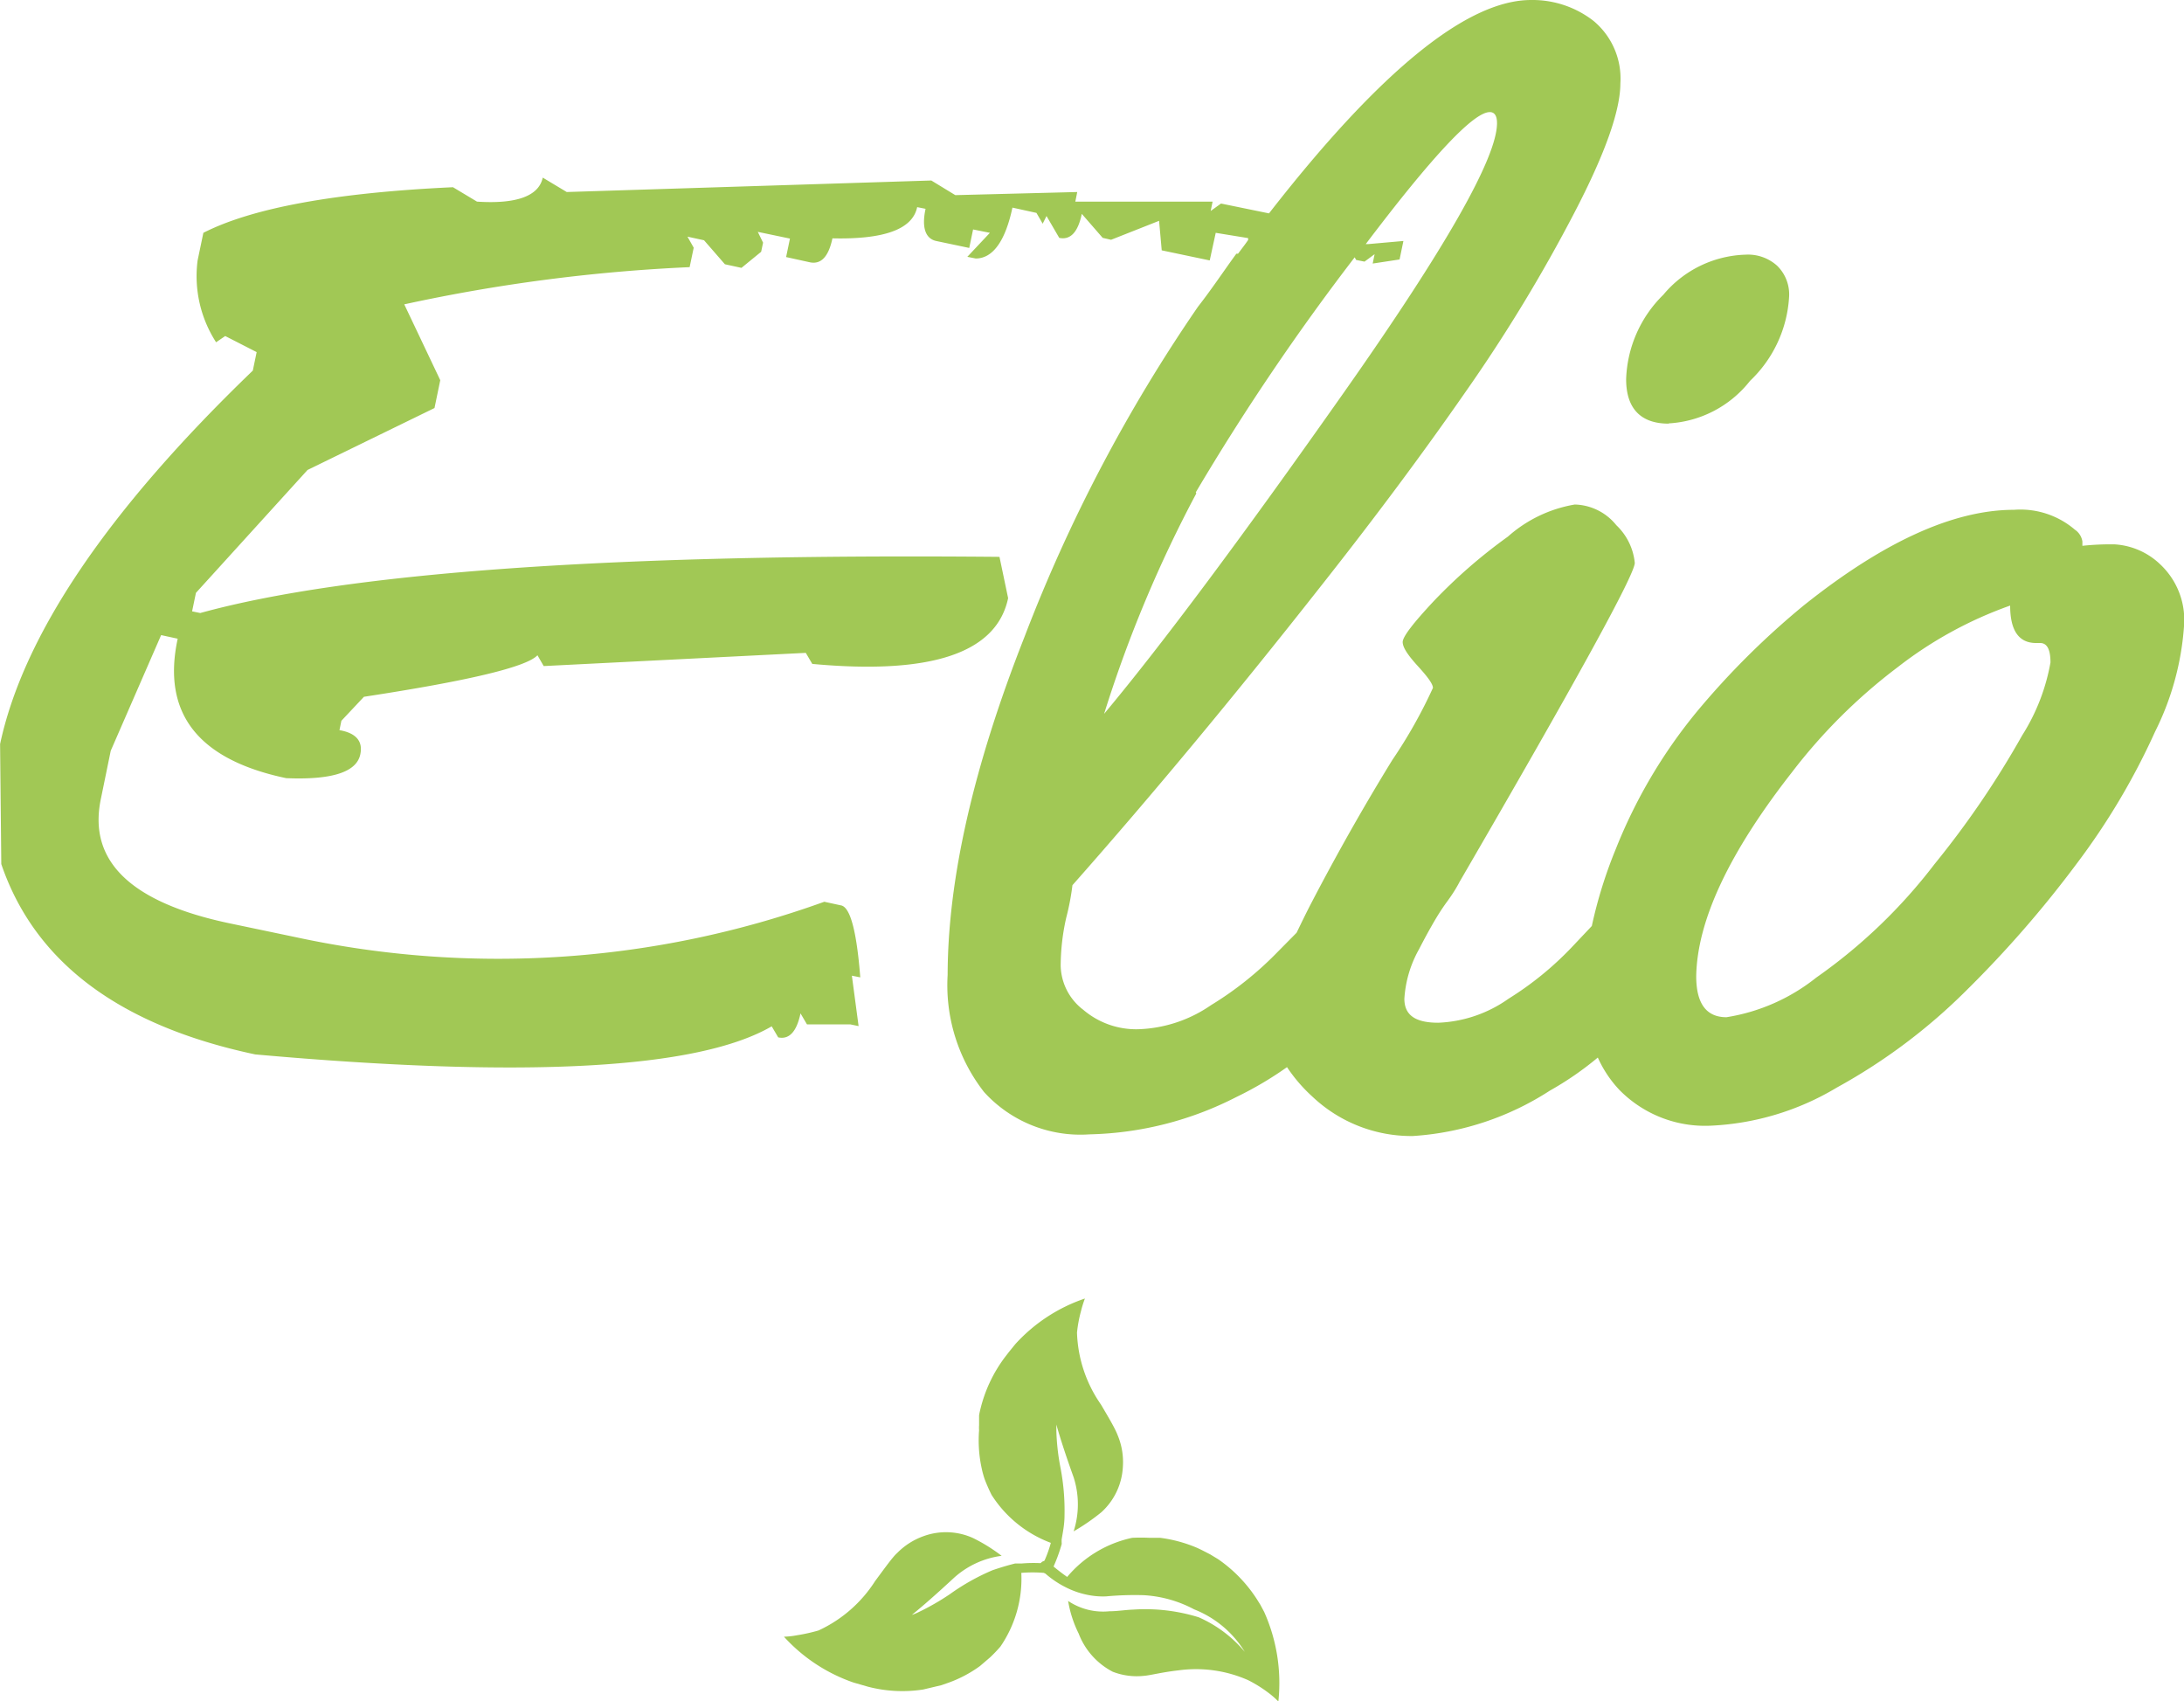 <svg xmlns="http://www.w3.org/2000/svg" width="32.1mm" height="25mm" viewBox="0 0 90.99 70.87">
  <defs>
    <style>
      .cls-1, .cls-2 {
        fill: #a1c855;
      }

      .cls-2 {
        fill-rule: evenodd;
      }
    </style>
  </defs>
  <title>elio</title>
  <g id="Livello_2" data-name="Livello 2">
    <g id="fronte">
      <g>
        <path class="cls-1" d="M90,23.51a3,3,0,0,0-1.89-.83,10.9,10.9,0,0,0-1.35.06v-.18a.72.72,0,0,0-.31-.49,3.49,3.49,0,0,0-2.54-.83q-3.78,0-8.78,4a33.25,33.25,0,0,0-4.45,4.43,21.44,21.44,0,0,0-3.36,5.7,19,19,0,0,0-1,3.21l-.85.9a13.37,13.37,0,0,1-2.62,2.13,5.43,5.43,0,0,1-2.93,1c-1,0-1.41-.35-1.41-1a4.8,4.8,0,0,1,.61-2.06c.2-.39.38-.72.54-1s.36-.62.64-1,.45-.69.51-.81q7.31-12.58,7.3-13.29a2.5,2.5,0,0,0-.77-1.57,2.29,2.29,0,0,0-1.73-.86,5.59,5.59,0,0,0-2.79,1.34,21.82,21.82,0,0,0-3.1,2.7c-.85.91-1.28,1.47-1.28,1.69s.21.54.63,1,.63.75.63.91a20.36,20.36,0,0,1-1.69,3c-1.12,1.82-2.25,3.8-3.37,5.95-.23.44-.43.86-.62,1.25l-.83.84a14.05,14.05,0,0,1-2.74,2.18,5.64,5.64,0,0,1-3,1,3.4,3.4,0,0,1-2.32-.81,2.37,2.37,0,0,1-.94-1.83,9.18,9.18,0,0,1,.23-2,10.29,10.29,0,0,0,.26-1.36Q49.65,31.26,55,24.46q3.39-4.29,6.05-8.12A66.07,66.07,0,0,0,65.6,8.85c1.27-2.44,1.91-4.24,1.91-5.38A3.12,3.12,0,0,0,66.39.87,4.14,4.14,0,0,0,63.79,0q-4,0-10.92,8.89l-2-.41-.43.31.08-.39H44.8L44.88,8l-5.08.13-1-.61L23.61,8l-1-.6c-.16.76-1.08,1.11-2.74,1l-1-.6Q11.53,8.14,8.47,9.7l-.24,1.15A5.08,5.08,0,0,0,9,14.26L9.38,14l1.31.67-.16.77Q1.46,24.17,0,31L.05,36q2.09,6.13,10.58,7.93,16.9,1.51,21.52-1.17l.27.46c.46.1.77-.24.93-1l.27.46,1.81,0,.34.07-.28-2.1.35.07c-.15-1.93-.42-2.94-.81-3l-.69-.15a40,40,0,0,1-22,1.48l-2.77-.58q-6.19-1.3-5.37-5.19l.41-2,2.1-4.82.69.15q-1,4.65,4.52,5.81,2.87.12,3.09-1c.11-.53-.17-.88-.87-1l.08-.39.94-1q6.55-1,7.23-1.73l.26.45,10.92-.55.27.46q7.44.69,8.16-2.74l-.36-1.72q-24-.22-33.3,2.34l-.34-.07.16-.77,4.65-5.12L18.1,17l.24-1.16-1.5-3.16a70.6,70.6,0,0,1,11.89-1.55l.17-.81-.26-.46.69.15.87,1,.69.15.82-.67.08-.38-.22-.45,1.34.28-.16.77,1,.22c.46.09.77-.24.93-1,2.16.05,3.34-.38,3.53-1.3l.35.07c-.17.79,0,1.24.44,1.34l1.38.29.16-.77.7.14-.94,1,.35.07c.73,0,1.24-.76,1.53-2.12l1,.22.26.45L43.6,9l.53.91c.46.1.78-.23.94-1l.87,1,.35.08,2-.79.11,1.23,2,.42.25-1.15L52,9.92,52,10c-.13.19-.28.38-.42.57l-.07,0h0c-.52.71-1,1.44-1.6,2.21a65.66,65.66,0,0,0-7.23,13.76q-3.19,8.1-3.2,14.08A7.23,7.23,0,0,0,41,45.5a5.42,5.42,0,0,0,4.39,1.76,14.05,14.05,0,0,0,6.11-1.55,14.72,14.72,0,0,0,2.12-1.25,6.62,6.62,0,0,0,1.07,1.24,6,6,0,0,0,4.17,1.63,11.89,11.89,0,0,0,5.71-1.89,13.24,13.24,0,0,0,2-1.38,4.83,4.83,0,0,0,.9,1.35,5,5,0,0,0,3.79,1.49,11.18,11.18,0,0,0,5.27-1.59,24,24,0,0,0,5.4-4.05A46.2,46.2,0,0,0,86.51,36a28.88,28.88,0,0,0,3.28-5.52A11.61,11.61,0,0,0,91,26,3.17,3.17,0,0,0,90,23.51Zm-40.18-3a98.12,98.12,0,0,1,6.62-9.79h0l.06.11.35.07.42-.31-.08.39,1.12-.17.16-.77L57,10.17l-.1,0c2.77-3.66,4.49-5.5,5.17-5.5.2,0,.3.16.3.46q0,2.16-6.4,11.25T46,29.74A53.22,53.22,0,0,1,49.84,20.56ZM84.25,30.64A38,38,0,0,1,80.6,36a22.28,22.28,0,0,1-4.93,4.73,8,8,0,0,1-3.74,1.65q-1.26,0-1.26-1.71.06-3.48,4-8.51a22.94,22.94,0,0,1,4.39-4.36,16.68,16.68,0,0,1,4.69-2.57q0,1.56,1.08,1.56H85c.29,0,.43.27.43.81A8.4,8.4,0,0,1,84.25,30.64Zm-14.73-13a4.64,4.64,0,0,0,3.39-1.77,5.24,5.24,0,0,0,1.63-3.51,1.67,1.67,0,0,0-.5-1.29,1.81,1.81,0,0,0-1.31-.46,4.64,4.64,0,0,0-3.43,1.67,5.16,5.16,0,0,0-1.55,3.52C67.75,17,68.34,17.65,69.52,17.65Z"/>
        <g>
          <path class="cls-2" d="M46.36,69.65a3,3,0,0,1-1.42-1.59,4.82,4.82,0,0,1-.44-1.36,2.62,2.62,0,0,0,1.72.43c.32,0,.69-.06,1-.07a7.51,7.51,0,0,1,2.72.32,5.26,5.26,0,0,1,1.92,1.44,4.33,4.33,0,0,0-2.11-1.77,5.06,5.06,0,0,0-2.1-.59,13,13,0,0,0-1.57.05,3.15,3.15,0,0,1-.7-.05,3.53,3.53,0,0,1-1-.34,4,4,0,0,1-1-.72.21.21,0,0,1-.06-.16.23.23,0,0,1,.07-.15.24.24,0,0,1,.15-.06.19.19,0,0,1,.16.07,8.54,8.54,0,0,0,.76.6,4.86,4.86,0,0,1,2.71-1.63,7.18,7.18,0,0,1,.72,0c.17,0,.45,0,.45,0a5.82,5.82,0,0,1,1.54.42l.19.09.35.18.33.2a5.93,5.93,0,0,1,1.61,1.66l.15.24.16.3a7.25,7.25,0,0,1,.59,3.73,3.33,3.33,0,0,0-.41-.36A5.46,5.46,0,0,0,52,70a5.37,5.37,0,0,0-2.89-.41c-.71.08-1.18.21-1.45.23A2.77,2.77,0,0,1,46.36,69.65Z"/>
          <path class="cls-2" d="M38.48,64a2.73,2.73,0,0,1,2.06.08,7.08,7.08,0,0,1,1.19.74,3.67,3.67,0,0,0-2,.93q-1.08,1-1.74,1.53a1.63,1.63,0,0,0,.25-.1,10.2,10.2,0,0,0,1.33-.76,9.19,9.19,0,0,1,1.78-1c.35-.12.66-.21.94-.28l.12,0h.15a5.81,5.81,0,0,1,1,0,.27.27,0,0,1,.16.08.25.25,0,0,1,0,.16.21.21,0,0,1-.07.15.19.19,0,0,1-.16,0,5.92,5.92,0,0,0-.94,0h0a5,5,0,0,1-.87,3.07,6,6,0,0,1-.43.45l-.42.36a5.21,5.21,0,0,1-1.41.73l-.2.07-.76.18a5.68,5.68,0,0,1-2.31-.12l-.59-.17a7,7,0,0,1-2.9-1.91,3.36,3.36,0,0,0,.54-.06,7.24,7.24,0,0,0,.9-.2,5.56,5.56,0,0,0,2.36-2.06c.43-.58.73-1,.91-1.16A2.91,2.91,0,0,1,38.48,64Z"/>
          <path class="cls-2" d="M46.78,61.13A2.74,2.74,0,0,1,45.89,63a8.72,8.72,0,0,1-1.16.8,3.68,3.68,0,0,0,0-2.25c-.33-.92-.57-1.66-.72-2.2v.27a9.42,9.42,0,0,0,.17,1.52,9.4,9.4,0,0,1,.17,2c0,.37-.07.7-.12,1l0,.12h0a.26.26,0,0,1,0,.08,0,0,0,0,0,0,0v0h0a6.91,6.91,0,0,1-.37,1,.24.24,0,0,1-.13.11.2.2,0,0,1-.17,0,.25.25,0,0,1-.11-.12.2.2,0,0,1,0-.17,4.94,4.94,0,0,0,.33-.88h0a.06.06,0,0,1,0,0,5,5,0,0,1-2.47-2,7.16,7.16,0,0,1-.29-.66,4.05,4.05,0,0,1-.12-.44,5.48,5.48,0,0,1-.11-1.59,1.49,1.49,0,0,1,0-.21s0-.31,0-.39.08-.38.08-.38a5.91,5.91,0,0,1,1-2.07l.17-.22L42.3,56a6.9,6.9,0,0,1,2.9-1.9,4.58,4.58,0,0,0-.16.51,5.55,5.55,0,0,0-.17.91,5.54,5.54,0,0,0,1,3c.36.61.59,1,.7,1.29A2.9,2.9,0,0,1,46.78,61.13Z"/>
        </g>
      </g>
    </g>
  </g>
</svg>
